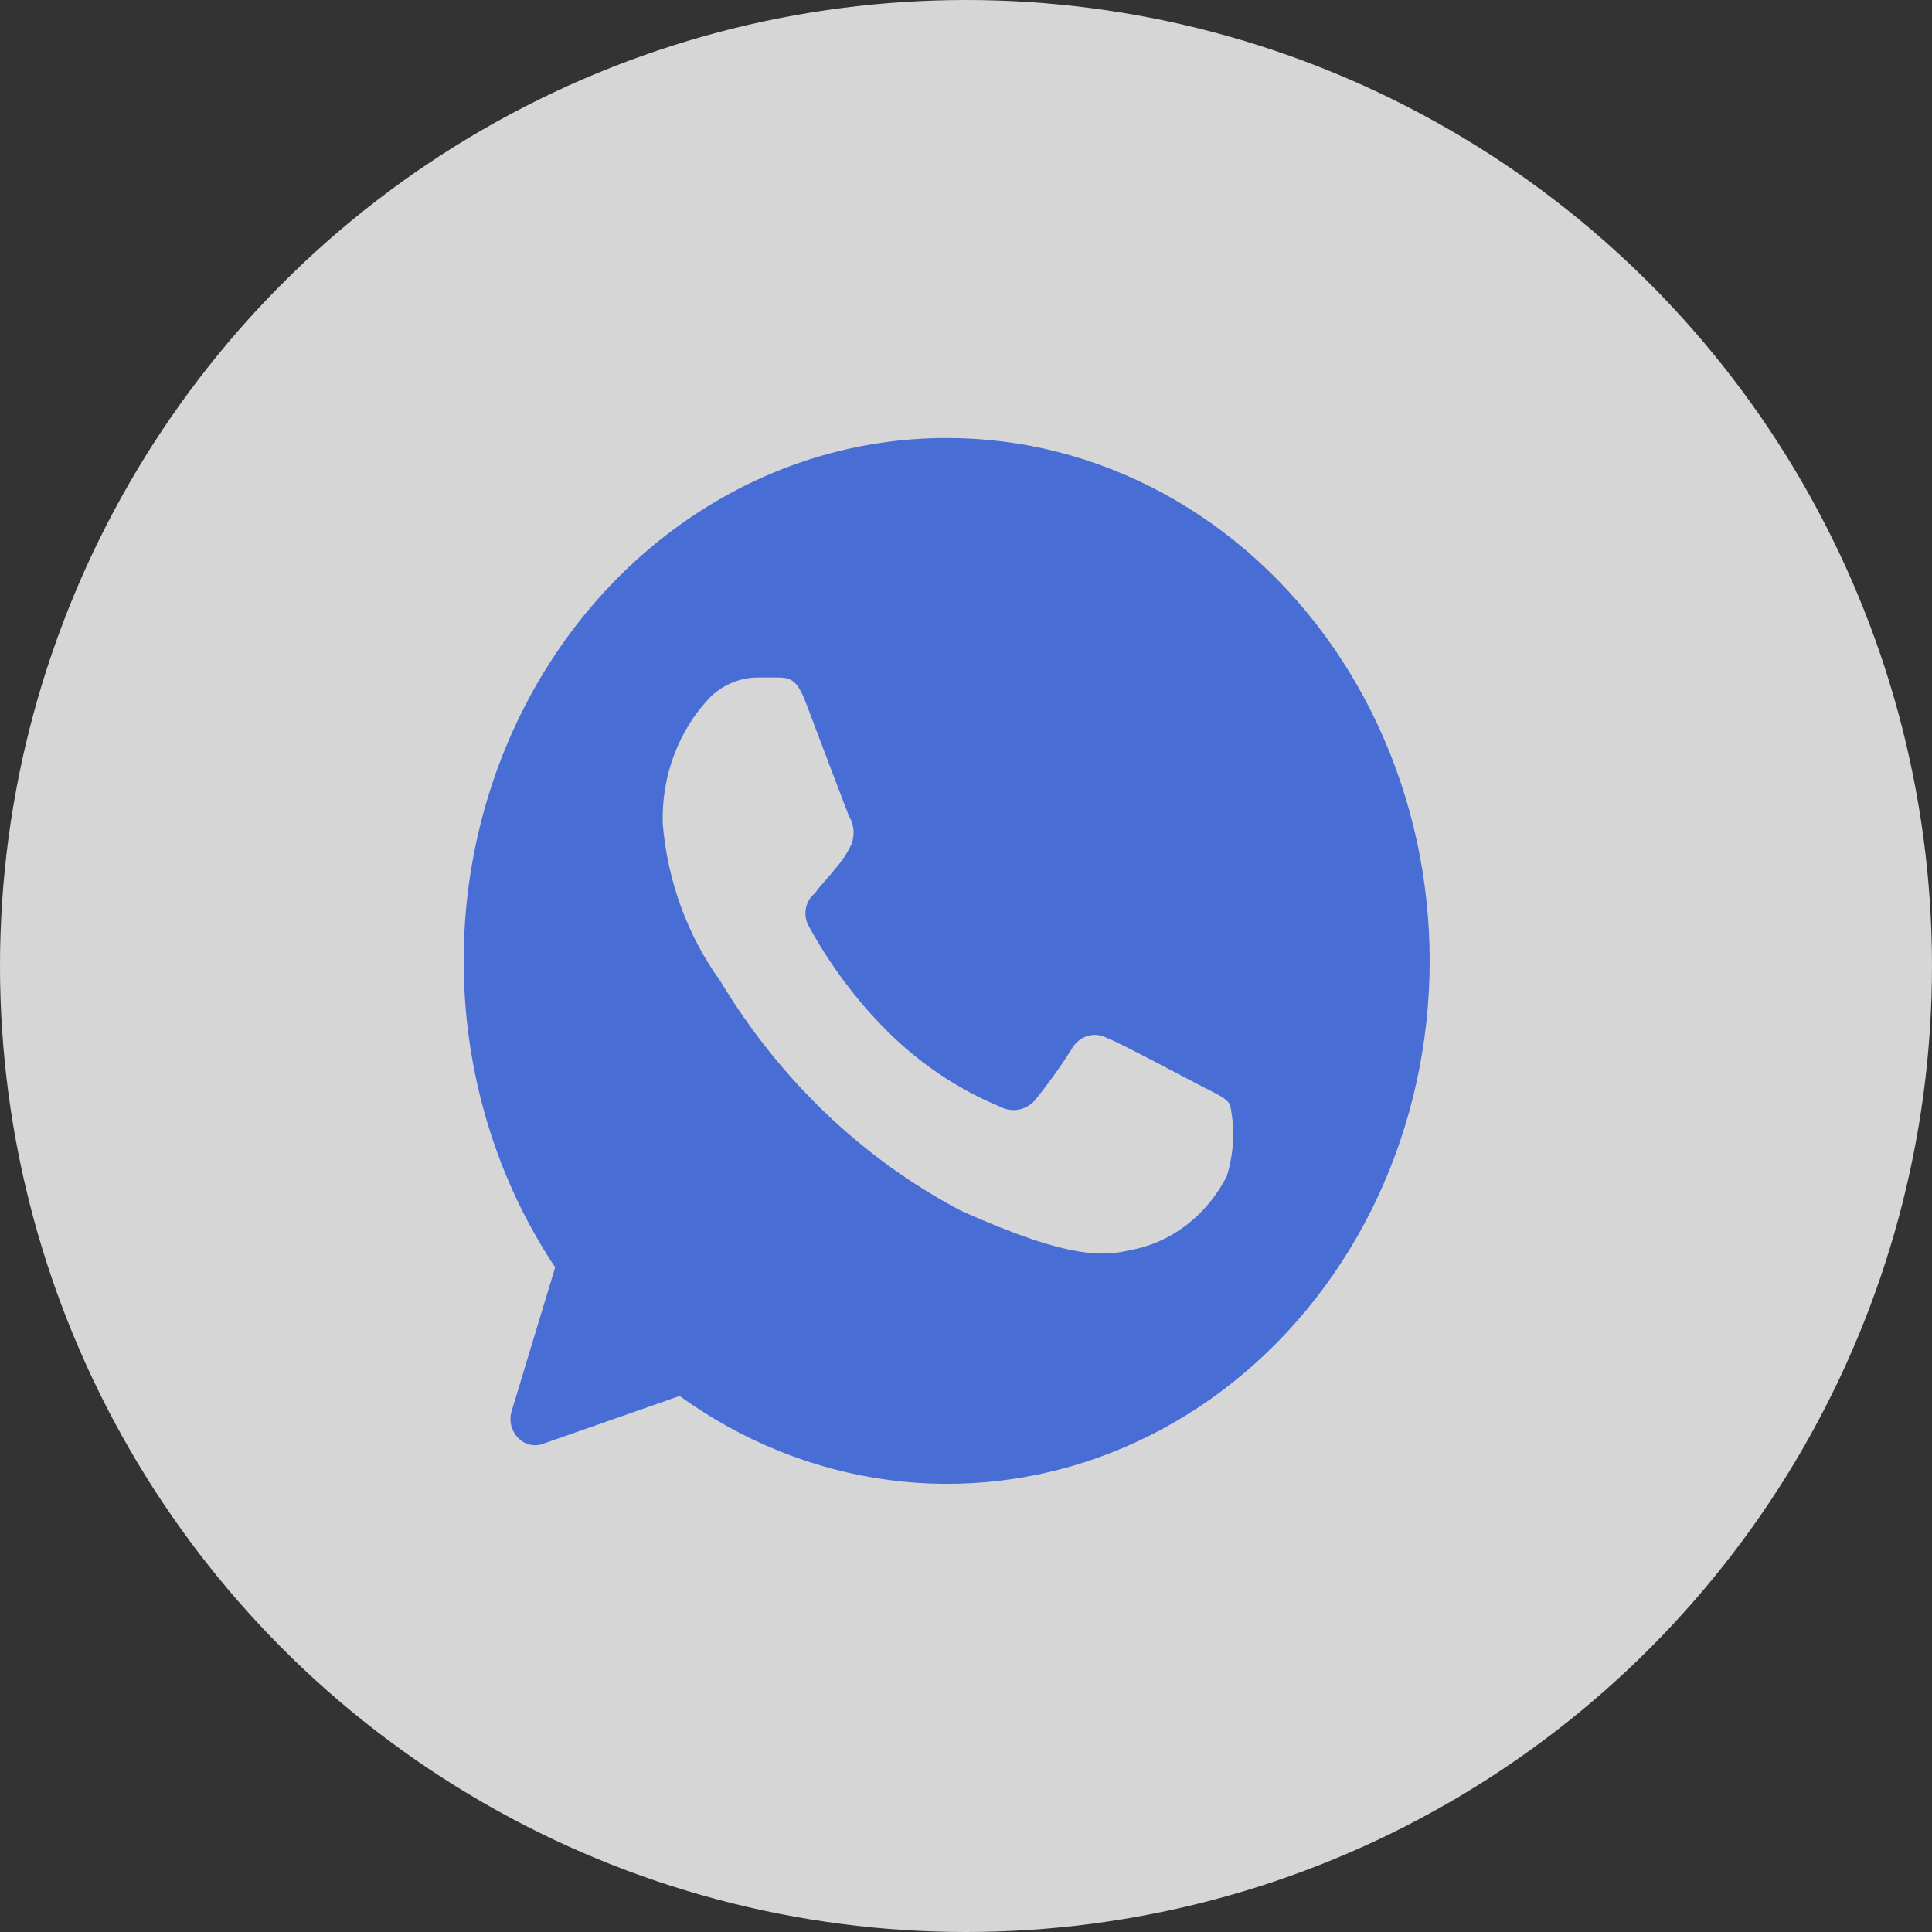 <svg width="50" height="50" viewBox="0 0 50 50" fill="none" xmlns="http://www.w3.org/2000/svg">
<rect x="0" y="0" width="50" height="50" fill="#333333" stroke="none"/>
<g opacity="0.8">
<circle cx="25" cy="25" r="25" fill="white"/>
<path d="M24.481 11.336C22.181 11.337 19.926 12.026 17.965 13.328C16.004 14.63 14.412 16.494 13.366 18.714C12.32 20.934 11.86 23.424 12.037 25.909C12.214 28.395 13.021 30.779 14.368 32.799L13.245 36.507C13.207 36.626 13.201 36.754 13.227 36.876C13.254 36.998 13.312 37.109 13.394 37.197C13.476 37.287 13.578 37.35 13.69 37.381C13.802 37.412 13.92 37.41 14.031 37.373L17.589 36.128C19.212 37.301 21.066 38.046 23.002 38.302C24.938 38.558 26.902 38.319 28.738 37.604C30.573 36.889 32.229 35.718 33.571 34.184C34.914 32.651 35.907 30.797 36.469 28.773C37.032 26.749 37.149 24.61 36.812 22.527C36.474 20.445 35.691 18.477 34.526 16.782C33.36 15.087 31.845 13.711 30.1 12.765C28.356 11.82 26.431 11.33 24.481 11.336ZM31.747 30.445C31.49 30.946 31.133 31.378 30.7 31.709C30.268 32.039 29.772 32.259 29.25 32.353C28.601 32.502 27.739 32.623 24.88 31.338C22.338 30.005 20.18 27.947 18.638 25.383C17.792 24.214 17.276 22.804 17.152 21.323C17.133 20.709 17.234 20.096 17.449 19.527C17.665 18.958 17.989 18.444 18.401 18.021C18.747 17.698 19.192 17.525 19.649 17.534H20.061C20.423 17.534 20.61 17.534 20.86 18.197C21.11 18.86 21.884 20.904 21.971 21.12C22.037 21.227 22.077 21.349 22.088 21.477C22.099 21.605 22.08 21.733 22.034 21.851C21.927 22.08 21.788 22.29 21.622 22.474C21.447 22.704 21.26 22.88 21.085 23.123C20.965 23.218 20.883 23.359 20.855 23.517C20.827 23.676 20.856 23.84 20.935 23.976C21.485 24.979 22.167 25.891 22.958 26.682C23.812 27.532 24.808 28.198 25.892 28.645C26.034 28.72 26.194 28.745 26.35 28.719C26.506 28.692 26.651 28.614 26.765 28.496C27.116 28.067 27.441 27.615 27.739 27.142C27.83 26.983 27.972 26.866 28.138 26.813C28.304 26.761 28.482 26.777 28.638 26.858C28.975 26.98 30.761 27.941 31.135 28.13C31.51 28.32 31.747 28.428 31.834 28.59C31.965 29.205 31.935 29.847 31.747 30.445Z" fill="#4E7DFF"/>
</g>
</svg>
